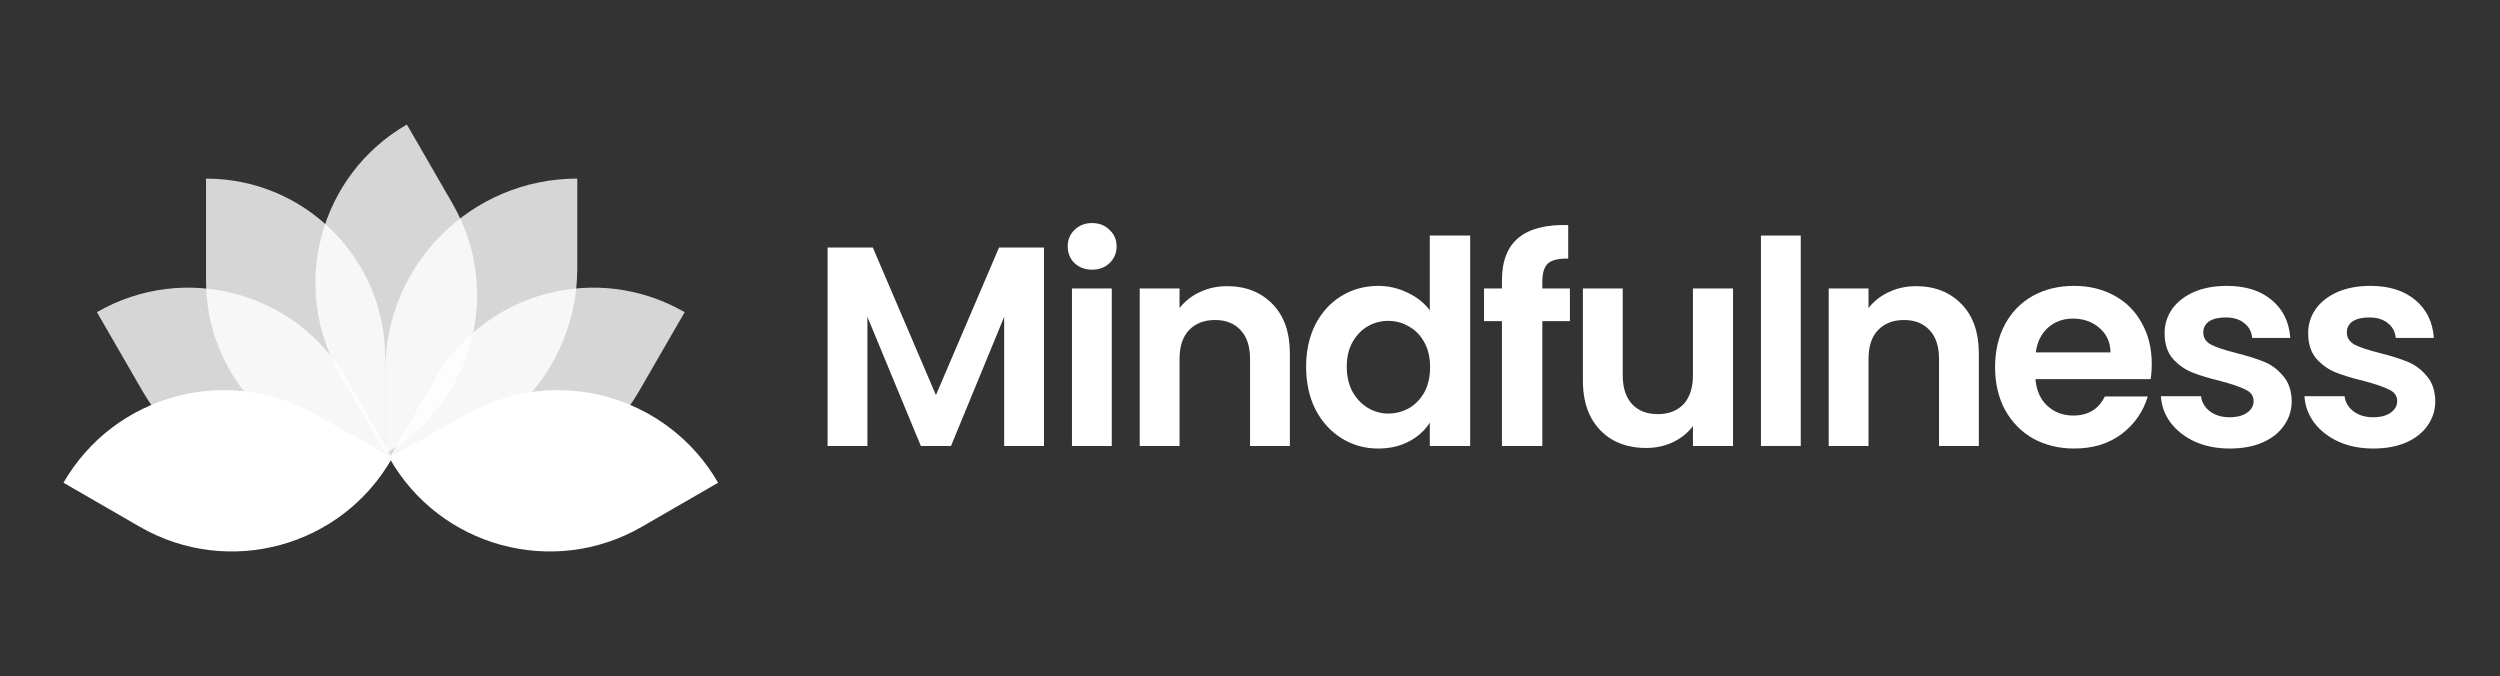 <svg width="1024" height="277" viewBox="0 0 1024 277" fill="none" xmlns="http://www.w3.org/2000/svg">
<rect x="0" y="0" width="1024" height="277" fill="#333333" stroke="none"/>
<path d="M191.385 169.511C227.585 149.201 273.386 161.777 294.14 197.724L262.907 215.756C226.541 236.752 180.031 224.03 159.415 187.447L191.385 169.511Z" fill="white"/>
<path d="M178.142 155.275C198.822 119.456 244.622 107.184 280.441 127.864L261.719 160.291C241.039 196.109 195.238 208.382 159.42 187.702L178.142 155.275Z" fill="white" fill-opacity="0.8"/>
<path d="M157.801 151.803C157.801 108.362 193.016 73.147 236.457 73.147V109.853C236.457 153.293 201.241 188.509 157.801 188.509V151.803Z" fill="white" fill-opacity="0.8"/>
<path d="M139.244 153.299C118.564 117.48 130.836 71.68 166.654 51L185.376 83.427C206.056 119.246 193.784 165.046 157.965 185.726L139.244 153.299Z" fill="white" fill-opacity="0.8"/>
<path d="M157.802 146.559C157.802 106.014 124.934 73.147 84.389 73.147V115.096C84.389 155.641 117.257 188.509 157.802 188.509V146.559Z" fill="white" fill-opacity="0.8"/>
<path d="M141.999 155.275C121.32 119.456 75.519 107.184 39.701 127.864L58.423 160.291C79.102 196.109 124.903 208.382 160.721 187.702L141.999 155.275Z" fill="white" fill-opacity="0.8"/>
<path d="M128.755 169.511C92.555 149.201 46.754 161.777 26 197.724L57.233 215.756C93.599 236.752 140.11 224.03 160.726 187.447L128.755 169.511Z" fill="white"/>
<path d="M427.615 101.376V182.669H411.309V129.793L389.53 182.669H377.185L355.289 129.793V182.669H338.984V101.376H357.502L383.357 161.822L409.213 101.376H427.615Z" fill="white"/>
<path d="M447.346 110.46C444.473 110.46 442.066 109.567 440.125 107.781C438.261 105.918 437.33 103.627 437.33 100.91C437.33 98.192 438.261 95.94 440.125 94.155C442.066 92.291 444.473 91.359 447.346 91.359C450.219 91.359 452.587 92.291 454.45 94.155C456.391 95.94 457.362 98.192 457.362 100.91C457.362 103.627 456.391 105.918 454.45 107.781C452.587 109.567 450.219 110.46 447.346 110.46ZM455.382 118.147V182.669H439.077V118.147H455.382Z" fill="white"/>
<path d="M502.588 117.215C510.275 117.215 516.487 119.661 521.223 124.552C525.959 129.366 528.328 136.121 528.328 144.818V182.669H512.022V147.03C512.022 141.906 510.741 137.985 508.179 135.267C505.617 132.472 502.123 131.075 497.697 131.075C493.193 131.075 489.622 132.472 486.982 135.267C484.42 137.985 483.138 141.906 483.138 147.03V182.669H466.833V118.147H483.138V126.183C485.313 123.388 488.069 121.214 491.408 119.661C494.824 118.03 498.551 117.215 502.588 117.215Z" fill="white"/>
<path d="M534.982 150.175C534.982 143.653 536.263 137.868 538.825 132.822C541.465 127.775 545.037 123.892 549.54 121.175C554.043 118.457 559.051 117.099 564.564 117.099C568.757 117.099 572.756 118.03 576.56 119.894C580.365 121.68 583.393 124.087 585.645 127.115V96.484H602.183V182.669H585.645V173.119C583.626 176.302 580.792 178.865 577.143 180.806C573.493 182.747 569.262 183.717 564.448 183.717C559.013 183.717 554.043 182.32 549.54 179.525C545.037 176.729 541.465 172.808 538.825 167.762C536.263 162.637 534.982 156.775 534.982 150.175ZM585.761 150.408C585.761 146.448 584.985 143.071 583.432 140.275C581.879 137.403 579.782 135.228 577.143 133.753C574.503 132.2 571.669 131.424 568.64 131.424C565.612 131.424 562.817 132.162 560.255 133.637C557.693 135.112 555.596 137.286 553.966 140.159C552.413 142.954 551.636 146.293 551.636 150.175C551.636 154.057 552.413 157.474 553.966 160.424C555.596 163.297 557.693 165.51 560.255 167.063C562.895 168.616 565.69 169.392 568.64 169.392C571.669 169.392 574.503 168.654 577.143 167.179C579.782 165.626 581.879 163.452 583.432 160.657C584.985 157.784 585.761 154.368 585.761 150.408Z" fill="white"/>
<path d="M643.032 131.54H631.734V182.669H615.196V131.54H607.859V118.147H615.196V114.886C615.196 106.966 617.448 101.143 621.951 97.416C626.455 93.689 633.249 91.942 642.333 92.175V105.918C638.373 105.84 635.617 106.5 634.064 107.898C632.511 109.295 631.734 111.819 631.734 115.468V118.147H643.032V131.54Z" fill="white"/>
<path d="M709.852 118.147V182.669H693.43V174.517C691.334 177.312 688.577 179.525 685.161 181.155C681.822 182.708 678.173 183.485 674.213 183.485C669.166 183.485 664.702 182.436 660.819 180.34C656.937 178.166 653.87 175.021 651.618 170.906C649.444 166.713 648.357 161.744 648.357 155.998V118.147H664.663V153.669C664.663 158.794 665.944 162.753 668.506 165.549C671.068 168.266 674.562 169.625 678.988 169.625C683.491 169.625 687.024 168.266 689.587 165.549C692.149 162.753 693.43 158.794 693.43 153.669V118.147H709.852Z" fill="white"/>
<path d="M737.586 96.484V182.669H721.281V96.484H737.586Z" fill="white"/>
<path d="M784.793 117.215C792.479 117.215 798.691 119.661 803.427 124.552C808.164 129.366 810.532 136.121 810.532 144.818V182.669H794.226V147.03C794.226 141.906 792.945 137.985 790.383 135.267C787.821 132.472 784.327 131.075 779.901 131.075C775.398 131.075 771.826 132.472 769.186 135.267C766.624 137.985 765.343 141.906 765.343 147.03V182.669H749.037V118.147H765.343V126.183C767.517 123.388 770.273 121.214 773.612 119.661C777.028 118.03 780.755 117.215 784.793 117.215Z" fill="white"/>
<path d="M881.359 149.01C881.359 151.34 881.204 153.436 880.893 155.3H833.724C834.112 159.958 835.743 163.608 838.616 166.247C841.489 168.887 845.021 170.207 849.214 170.207C855.27 170.207 859.58 167.606 862.142 162.404H879.728C877.865 168.616 874.293 173.74 869.014 177.778C863.734 181.738 857.25 183.717 849.564 183.717C843.352 183.717 837.762 182.359 832.792 179.641C827.901 176.846 824.057 172.925 821.262 167.878C818.545 162.831 817.186 157.008 817.186 150.408C817.186 143.731 818.545 137.868 821.262 132.822C823.98 127.775 827.784 123.892 832.676 121.175C837.568 118.457 843.197 117.099 849.564 117.099C855.697 117.099 861.171 118.418 865.985 121.058C870.877 123.698 874.643 127.464 877.283 132.356C880 137.17 881.359 142.721 881.359 149.01ZM864.471 144.352C864.394 140.159 862.88 136.82 859.929 134.336C856.979 131.773 853.368 130.492 849.098 130.492C845.06 130.492 841.644 131.734 838.849 134.219C836.131 136.626 834.462 140.004 833.841 144.352H864.471Z" fill="white"/>
<path d="M913.293 183.717C908.013 183.717 903.277 182.786 899.084 180.922C894.891 178.981 891.552 176.38 889.068 173.119C886.661 169.858 885.341 166.247 885.108 162.288H901.53C901.84 164.772 903.044 166.83 905.14 168.46C907.314 170.091 909.993 170.906 913.176 170.906C916.282 170.906 918.689 170.285 920.397 169.043C922.183 167.8 923.076 166.209 923.076 164.268C923.076 162.171 921.989 160.618 919.815 159.609C917.718 158.522 914.341 157.357 909.682 156.115C904.868 154.95 900.908 153.747 897.803 152.504C894.774 151.262 892.135 149.36 889.883 146.798C887.709 144.235 886.622 140.78 886.622 136.432C886.622 132.86 887.631 129.599 889.65 126.649C891.746 123.698 894.697 121.369 898.501 119.661C902.384 117.953 906.926 117.099 912.128 117.099C919.815 117.099 925.949 119.04 930.53 122.922C935.111 126.726 937.634 131.89 938.1 138.412H922.494C922.261 135.85 921.174 133.831 919.232 132.356C917.369 130.803 914.846 130.026 911.662 130.026C908.712 130.026 906.421 130.57 904.791 131.657C903.238 132.744 902.461 134.258 902.461 136.199C902.461 138.373 903.548 140.042 905.722 141.207C907.896 142.294 911.274 143.42 915.855 144.585C920.514 145.749 924.357 146.953 927.385 148.195C930.413 149.437 933.014 151.379 935.188 154.018C937.44 156.581 938.605 159.997 938.682 164.268C938.682 167.994 937.634 171.333 935.538 174.284C933.519 177.234 930.569 179.563 926.686 181.272C922.882 182.902 918.417 183.717 913.293 183.717Z" fill="white"/>
<path d="M972.099 183.717C966.819 183.717 962.083 182.786 957.89 180.922C953.698 178.981 950.359 176.38 947.874 173.119C945.467 169.858 944.147 166.247 943.914 162.288H960.336C960.647 164.772 961.85 166.83 963.947 168.46C966.121 170.091 968.799 170.906 971.983 170.906C975.089 170.906 977.496 170.285 979.204 169.043C980.99 167.8 981.882 166.209 981.882 164.268C981.882 162.171 980.795 160.618 978.621 159.609C976.525 158.522 973.147 157.357 968.489 156.115C963.675 154.95 959.715 153.747 956.609 152.504C953.581 151.262 950.941 149.36 948.689 146.798C946.515 144.235 945.428 140.78 945.428 136.432C945.428 132.86 946.438 129.599 948.457 126.649C950.553 123.698 953.503 121.369 957.308 119.661C961.19 117.953 965.732 117.099 970.935 117.099C978.621 117.099 984.755 119.04 989.336 122.922C993.917 126.726 996.441 131.89 996.907 138.412H981.3C981.067 135.85 979.98 133.831 978.039 132.356C976.176 130.803 973.652 130.026 970.469 130.026C967.518 130.026 965.228 130.57 963.597 131.657C962.044 132.744 961.268 134.258 961.268 136.199C961.268 138.373 962.355 140.042 964.529 141.207C966.703 142.294 970.081 143.42 974.662 144.585C979.32 145.749 983.164 146.953 986.192 148.195C989.22 149.437 991.821 151.379 993.995 154.018C996.247 156.581 997.411 159.997 997.489 164.268C997.489 167.994 996.441 171.333 994.344 174.284C992.326 177.234 989.375 179.563 985.493 181.272C981.688 182.902 977.224 183.717 972.099 183.717Z" fill="white"/>
</svg>
